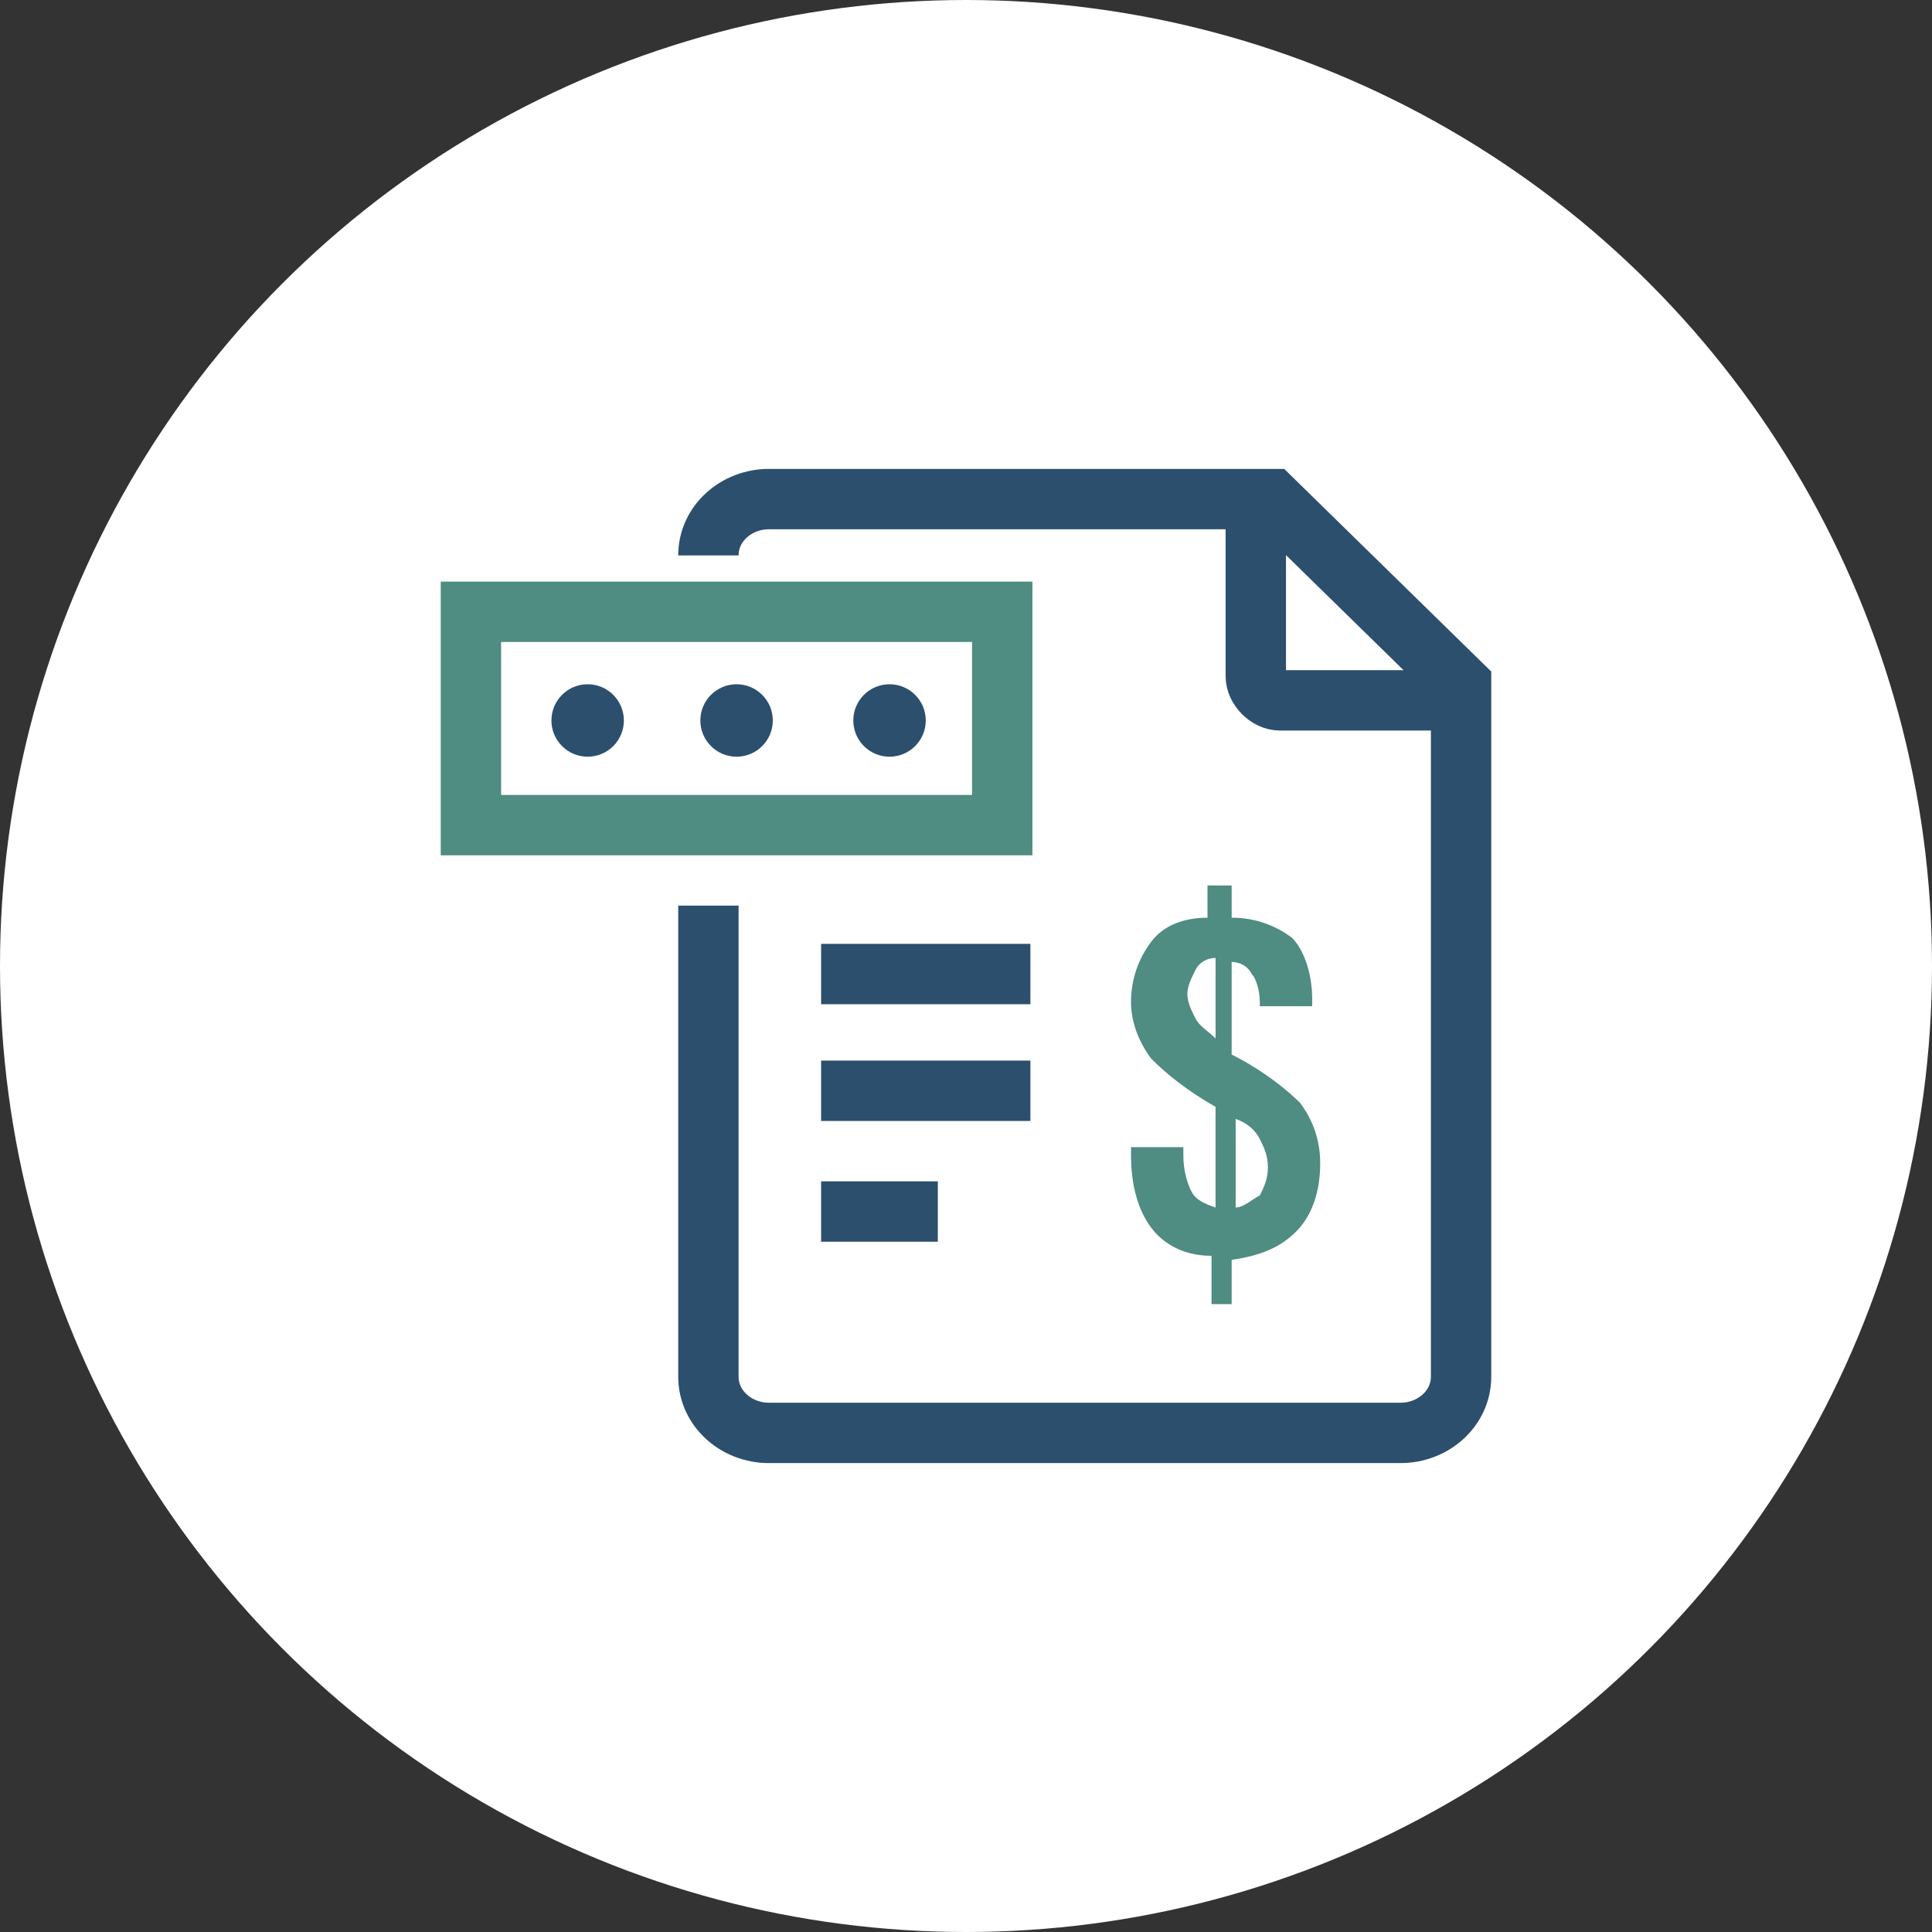 <?xml version="1.0" encoding="utf-8"?>
<!-- Generator: Adobe Illustrator 24.2.1, SVG Export Plug-In . SVG Version: 6.00 Build 0)  -->
<svg version="1.1" id="Layer_1" xmlns="http://www.w3.org/2000/svg" xmlns:xlink="http://www.w3.org/1999/xlink" x="0px" y="0px"
	 viewBox="0 0 48 48" style="enable-background:new 0 0 48 48;" xml:space="preserve">
<rect x="0" y="0" width="48" height="48" fill="#333333" stroke="none"/>
<style type="text/css">
	.st0{fill:#FFFFFF;}
	.st1{fill:#FFFFFF;stroke:#2D4F6E;stroke-width:1.5;}
	.st2{fill:none;stroke:#2D4F6E;stroke-width:1.5;}
	.st3{fill:none;stroke:#4F8C81;stroke-width:1.5;}
	.st4{fill:#2D4F6E;}
	.st5{fill:#4F8C81;}
</style>
<g>
	<circle class="st0" cx="24" cy="24" r="24"/>
</g>
<g>
	<g>
		<path class="st1" d="M17.6,13.8c0-0.8,0.7-1.4,1.5-1.4h12.5l4.7,4.6v17.2c0,0.8-0.7,1.4-1.5,1.4H19.1c-0.8,0-1.5-0.6-1.5-1.4V22.5
			"/>
		<path class="st2" d="M36.3,17.4h-4.5c-0.3,0-0.6-0.3-0.6-0.6v-4.5"/>
	</g>
	<rect x="11.7" y="15.2" class="st3" width="13.2" height="5.3"/>
	<g>
		<circle class="st4" cx="14.6" cy="17.9" r="0.9"/>
		<circle class="st4" cx="18.3" cy="17.9" r="0.9"/>
		<circle class="st4" cx="22.1" cy="17.9" r="0.9"/>
	</g>
</g>
<g>
	<path class="st5" d="M30.1,32.3v-1.1c-0.7,0-1.2-0.3-1.5-0.7c-0.3-0.4-0.5-1-0.5-1.8v-0.2h1.3c0,0,0,0.1,0,0.1c0,0.1,0,0.1,0,0.1
		c0,0.4,0.1,0.7,0.2,0.9s0.3,0.3,0.6,0.4v-2.5c-0.7-0.4-1.2-0.8-1.6-1.2c-0.3-0.4-0.5-0.9-0.5-1.4c0-0.6,0.2-1.1,0.5-1.5
		c0.3-0.4,0.8-0.6,1.4-0.6V22h0.6v0.8c0.6,0,1.1,0.2,1.5,0.5c0.3,0.3,0.5,0.9,0.5,1.5v0.2h-1.3v-0.1c0-0.3-0.1-0.6-0.2-0.7
		c-0.1-0.2-0.3-0.3-0.5-0.3v2.3c0.8,0.4,1.4,0.9,1.7,1.2c0.3,0.4,0.5,0.9,0.5,1.5c0,0.7-0.2,1.3-0.6,1.7c-0.4,0.4-0.9,0.6-1.6,0.7
		v1.1H30.1z M30.2,25.8l0-2c-0.2,0-0.4,0.1-0.5,0.3s-0.2,0.4-0.2,0.6c0,0.2,0.1,0.4,0.2,0.6C29.8,25.5,30,25.6,30.2,25.8z M30.7,30
		c0.2,0,0.4-0.2,0.6-0.3c0.1-0.2,0.2-0.4,0.2-0.7c0-0.3-0.1-0.5-0.2-0.7c-0.1-0.2-0.3-0.4-0.6-0.5V30z"/>
</g>
<line class="st1" x1="25.6" y1="24.2" x2="20.4" y2="24.2"/>
<line class="st1" x1="25.6" y1="27.1" x2="20.4" y2="27.1"/>
<line class="st1" x1="23.3" y1="30.1" x2="20.4" y2="30.1"/>
</svg>
